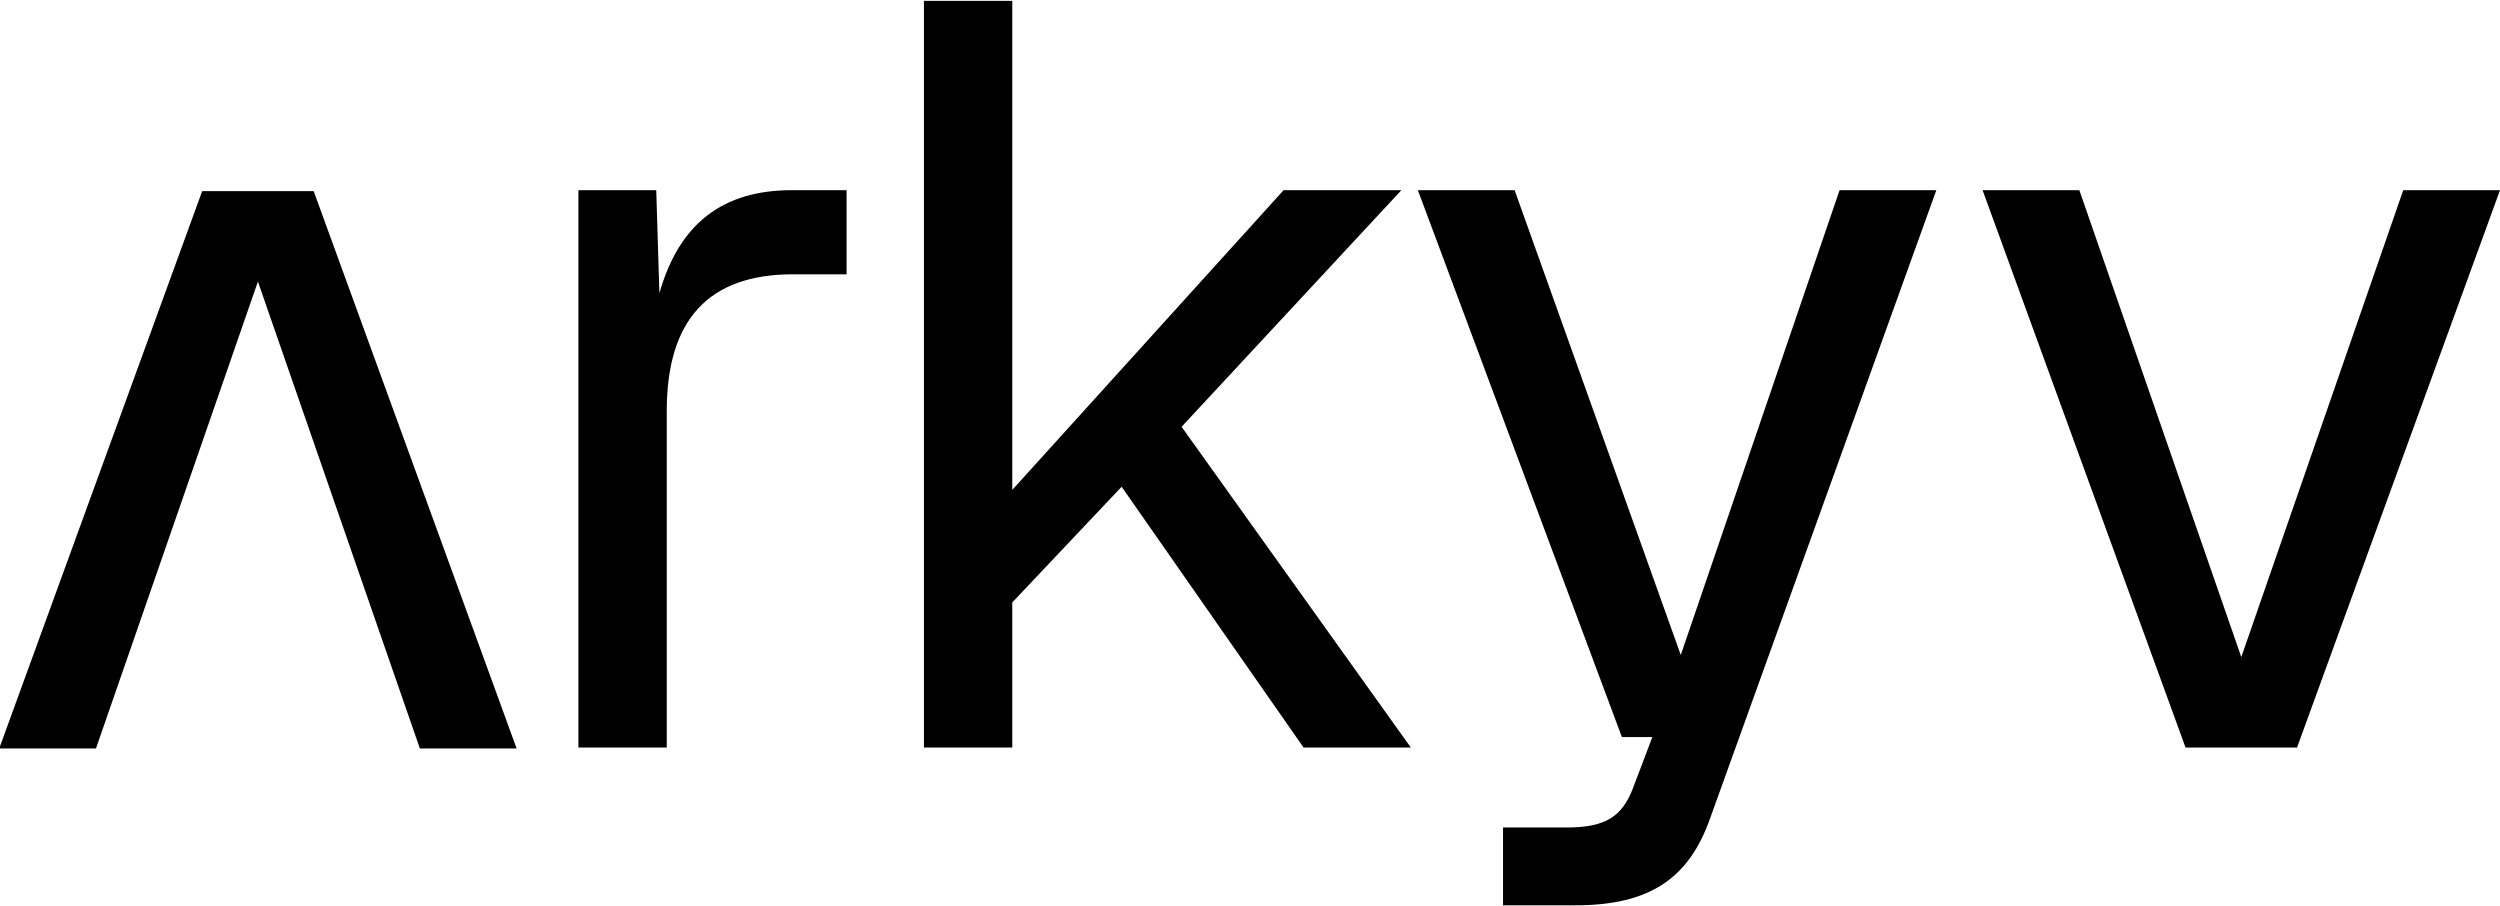 <?xml version="1.0" encoding="UTF-8"?>
<svg id="Layer_1" data-name="Layer 1" xmlns="http://www.w3.org/2000/svg" viewBox="0 0 930 337">
  <defs>
    <style>
      .cls-1 {
        fill: #000;
        stroke-width: 0px;
      }
    </style>
  </defs>
  <path class="cls-1" d="M215.17,70.744h28.951l1.173,38.34c7.434-26.212,23.865-38.34,49.295-38.34h20.343v31.298h-19.951c-31.298,0-46.948,16.823-46.948,50.859v125.19h-32.862V70.744Z"/>
  <path class="cls-1" d="M343.702.325h32.863v181.917l100.934-111.498h43.817l-81.765,88.025,85.286,119.322h-39.904l-67.682-97.022-40.686,43.034v53.989h-32.863V.325Z"/>
  <path class="cls-1" d="M559.132,307.822h23.864c14.476,0,20.344-4.303,24.257-14.083l7.432-19.561h-11.345l-75.897-203.434h35.993l61.812,172.919,59.074-172.919h35.993l-84.112,233.559c-7.825,22.298-22.3,32.47-50.076,32.47h-26.995v-28.951Z"/>
  <path class="cls-1" d="M737.521,70.744h35.992l60.247,173.702,60.249-173.702h35.992l-75.507,207.347h-41.468l-75.504-207.347Z"/>
  <path class="cls-1" d="M192.184,278.44h-35.992s-60.247-173.702-60.247-173.702l-60.249,173.702H-.295S75.212,71.093,75.212,71.093h41.468s75.504,207.347,75.504,207.347Z"/>
</svg>